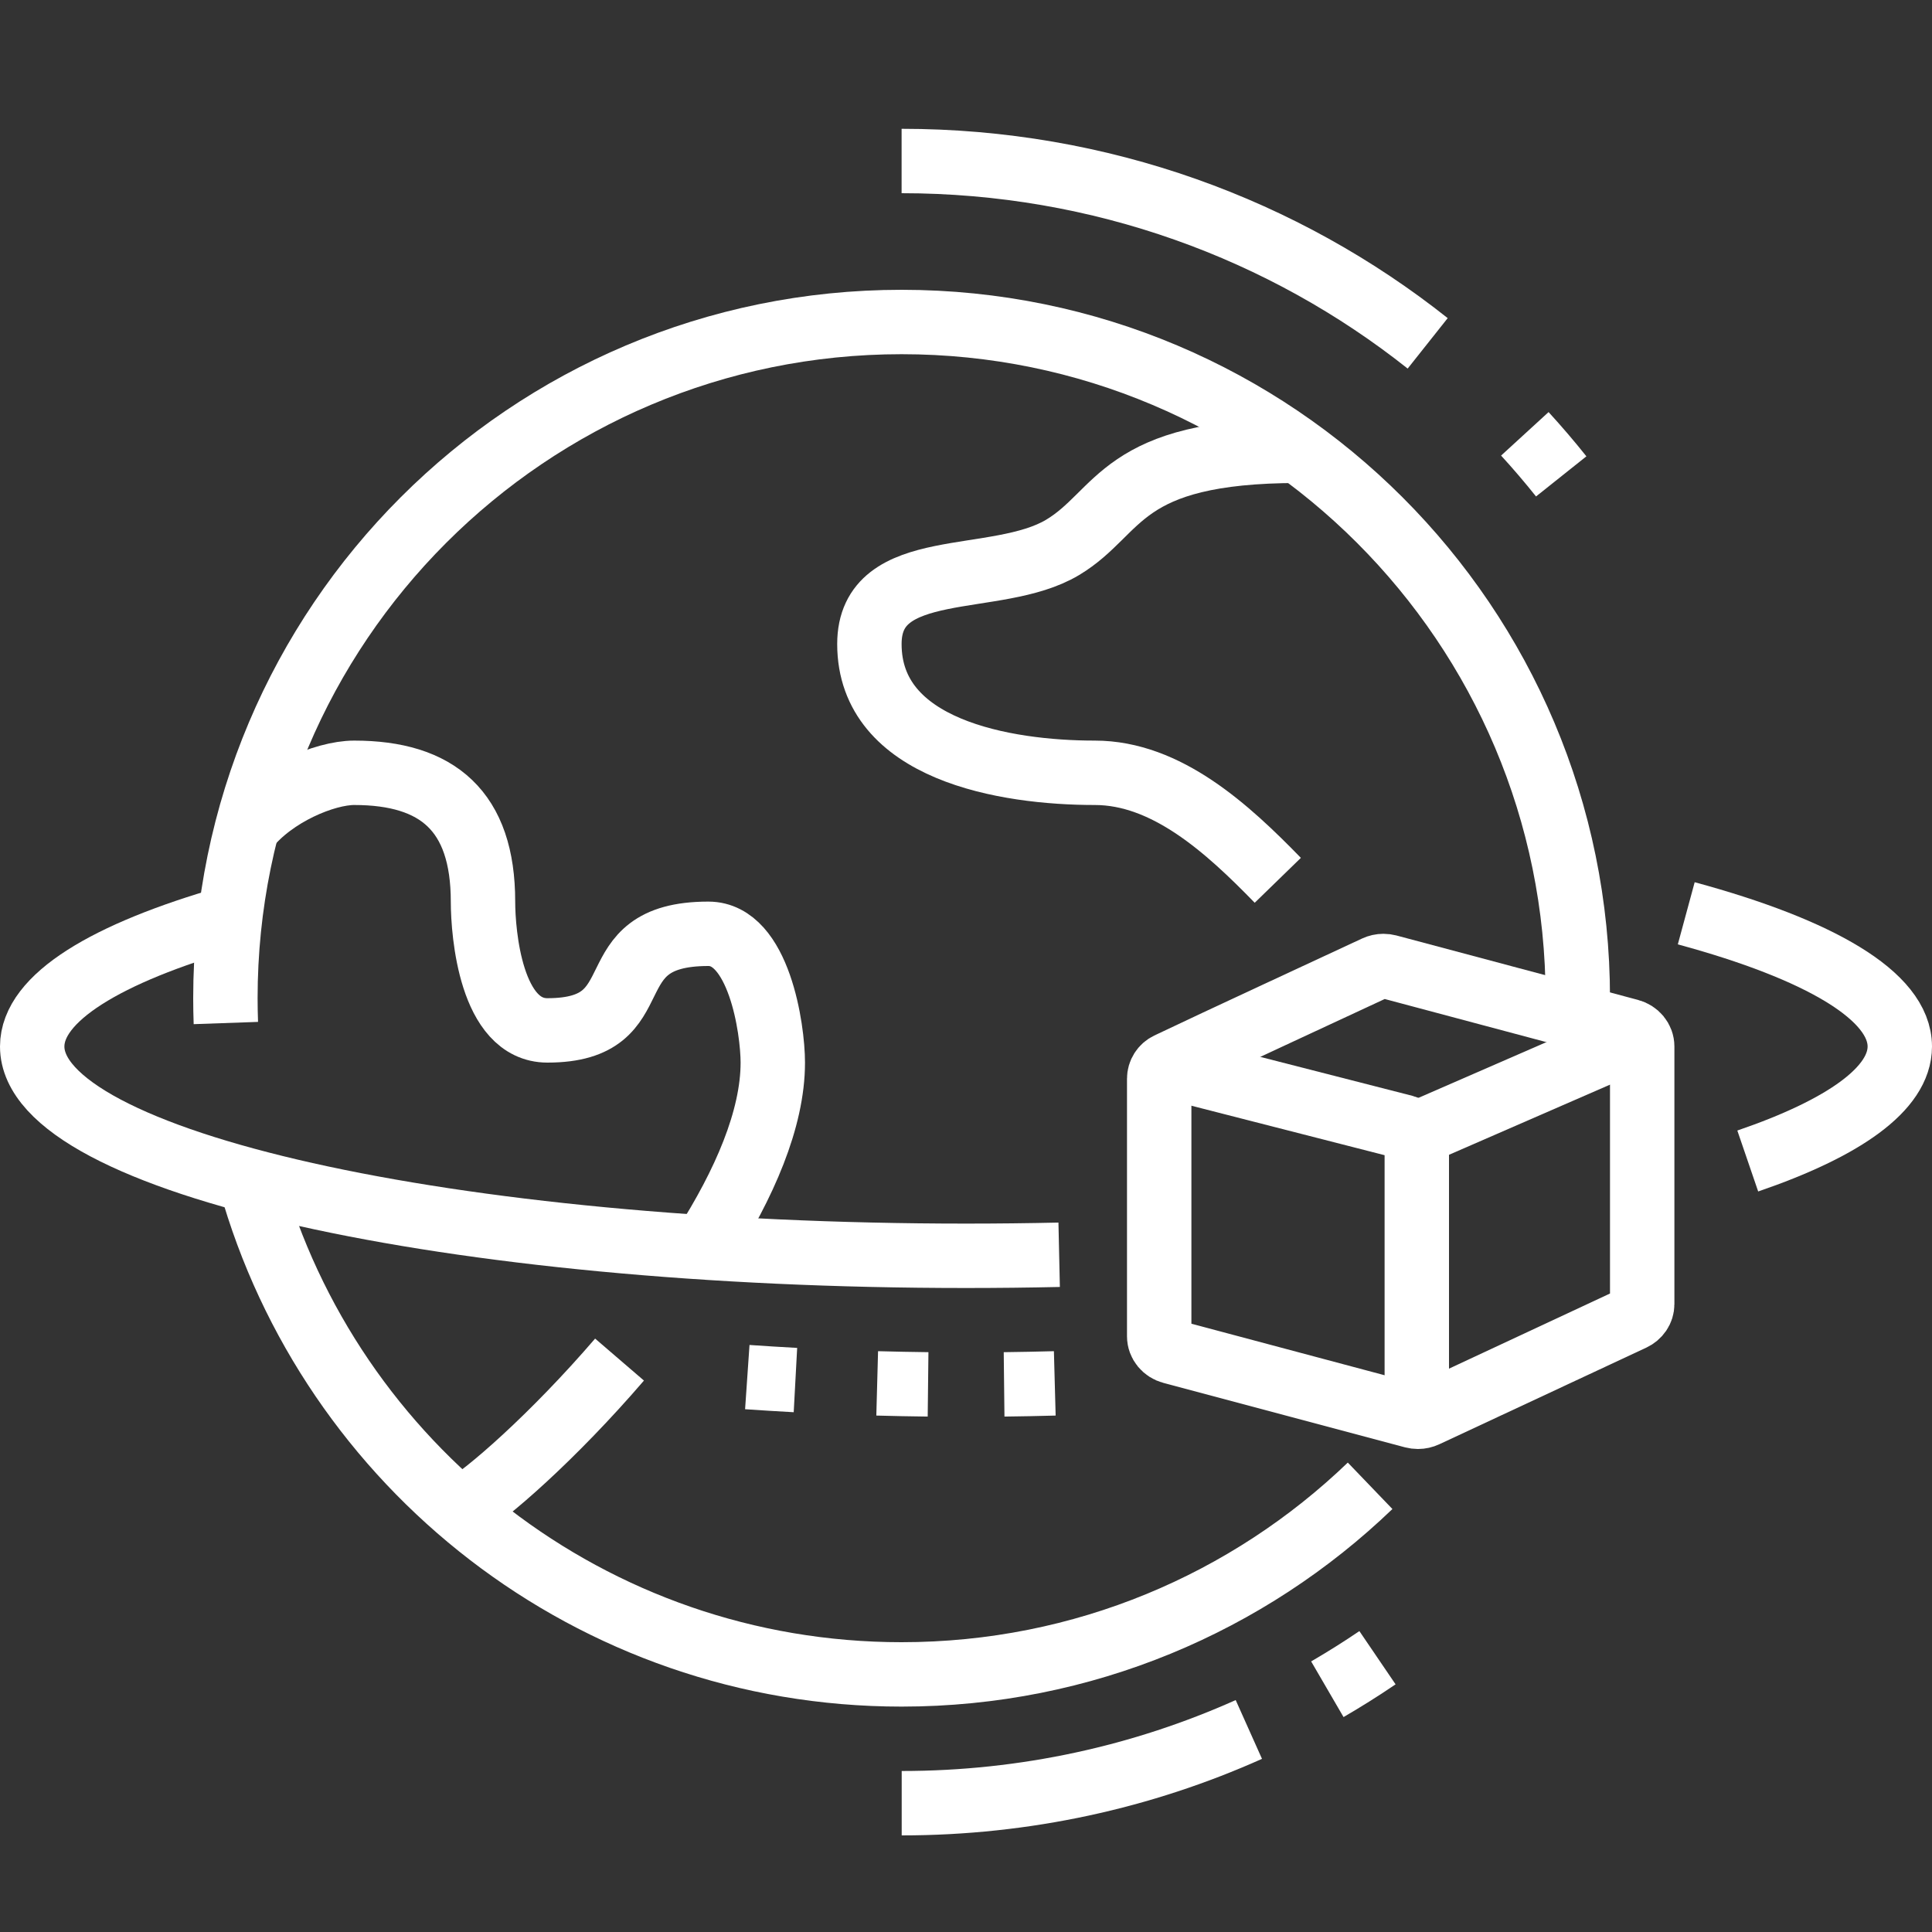 <svg xmlns="http://www.w3.org/2000/svg" viewBox="0 0 60.00 60.00">
    <rect x="0" y="0" width="60.00" height="60.00" fill="#333333" stroke="none"/>
    <path fill="none" stroke="#ffffff" fill-opacity="1" stroke-width="2" stroke-opacity="1" stroke-miterlimit="10" id="tSvg18b06a0fc2a" title="Path 49" d="M50.896 32.204C48.574 33.216 46.251 34.227 43.929 35.239"></path>
    <path fill="none" stroke="#ffffff" fill-opacity="1" stroke-width="2" stroke-opacity="1" stroke-miterlimit="10" id="tSvg84c7b5df9c" title="Path 50" d="M36.207 33.104C38.675 33.736 41.144 34.368 43.612 35C43.835 35.059 44 35.252 44 35.481C44 38.321 44 41.16 44 44"></path>
    <path fill="none" stroke="#ffffff" fill-opacity="1" stroke-width="2" stroke-opacity="1" stroke-miterlimit="10" id="tSvg1ec8de5f0f" title="Path 51" d="M42.725 30.052C42.797 30.019 42.879 30 42.964 30C43.015 30 43.064 30.007 43.112 30.019C45.612 30.686 48.111 31.352 50.611 32.019C50.835 32.078 51 32.271 51 32.5C51 35.167 51 37.833 51 40.5C51 40.696 50.879 40.865 50.703 40.947C48.56 41.947 46.418 42.947 44.275 43.947C44.203 43.981 44.122 44 44.036 44C43.985 44 43.936 43.993 43.888 43.981C41.388 43.314 38.889 42.648 36.389 41.981C36.165 41.922 36 41.729 36 41.5C36 38.833 36 36.167 36 33.5C36 33.311 36.11 33.142 36.278 33.062C37.919 32.279 41.118 30.802 42.725 30.052C42.725 30.052 42.725 30.052 42.725 30.052Z"></path>
    <path fill="none" stroke="#ffffff" fill-opacity="1" stroke-width="2" stroke-opacity="1" stroke-miterlimit="10" id="tSvg4b96ba4665" title="Path 52" d="M7.014 31.771C7.005 31.515 7 31.258 7 31C7 19.402 16.402 10 28 10C39.598 10 49 19.402 49 31C49 31.197 48.997 31.393 48.992 31.588"></path>
    <path fill="none" stroke="#ffffff" fill-opacity="1" stroke-width="2" stroke-opacity="1" stroke-miterlimit="10" id="tSvg652338dd6b" title="Path 53" d="M42.55 46.143C38.775 49.77 33.648 52 28 52C18.37 52 10.253 45.517 7.777 36.678"></path>
    <path fill="none" stroke="#ffffff" fill-opacity="1" stroke-width="2" stroke-opacity="1" stroke-miterlimit="10" id="tSvg10df4979f36" title="Path 54" d="M32.893 38.968C31.941 38.989 30.976 39 30 39C13.984 39 1 36.09 1 32.5C1 30.99 3.296 29.601 7.148 28.498"></path>
    <path fill="none" stroke="#ffffff" fill-opacity="1" stroke-width="2" stroke-opacity="1" stroke-miterlimit="10" id="tSvg8f9702528" title="Path 55" d="M52.368 28.363C56.511 29.487 59 30.928 59 32.5C59 33.813 57.264 35.034 54.278 36.056"></path>
    <path fill="none" stroke="#ffffff" fill-opacity="1" stroke-width="2" stroke-opacity="1" stroke-miterlimit="10" id="tSvg3cf891e814" title="Path 56" d="M24.703 42.859C24.201 42.832 23.703 42.801 23.208 42.767"></path>
    <path fill="none" stroke="#ffffff" fill-opacity="1" stroke-width="2" stroke-opacity="1" stroke-miterlimit="10" id="tSvg128d99bacd2" title="Path 57" d="M28.822 42.993C28.292 42.987 27.765 42.976 27.242 42.962"></path>
    <path fill="none" stroke="#ffffff" fill-opacity="1" stroke-width="2" stroke-opacity="1" stroke-miterlimit="10" id="tSvg10eeed5df4b" title="Path 58" d="M32.757 42.962C32.236 42.976 31.711 42.987 31.183 42.993"></path>
    <path fill="none" stroke="#ffffff" fill-opacity="1" stroke-width="2" stroke-opacity="1" stroke-miterlimit="10" id="tSvg14aeb64812c" title="Path 59" d="M38.784 53.71C35.5 55.18 31.849 56 28.003 56"></path>
    <path fill="none" stroke="#ffffff" fill-opacity="1" stroke-width="2" stroke-opacity="1" stroke-miterlimit="10" id="tSvg59987ce11d" title="Path 60" d="M42.779 51.482C42.273 51.826 41.753 52.152 41.222 52.461"></path>
    <path fill="none" stroke="#ffffff" fill-opacity="1" stroke-width="2" stroke-opacity="1" stroke-miterlimit="10" id="tSvg1111beee0aa" title="Path 61" d="M47.355 13.473C47.747 13.901 48.124 14.342 48.485 14.795"></path>
    <path fill="none" stroke="#ffffff" fill-opacity="1" stroke-width="2" stroke-opacity="1" stroke-miterlimit="10" id="tSvg1453a87738a" title="Path 62" d="M28 5C34.189 5 39.874 7.121 44.338 10.663"></path>
    <path fill="none" stroke="#ffffff" fill-opacity="1" stroke-width="2" stroke-opacity="1" stroke-miterlimit="10" id="tSvg18be514b465" title="Path 63" d="M19.24 42.223C17.196 44.601 15.09 46.45 14.276 46.896"></path>
    <path fill="none" stroke="#ffffff" fill-opacity="1" stroke-width="2" stroke-opacity="1" stroke-miterlimit="10" id="tSvg48ce49e36a" title="Path 64" d="M7.673 25.705C8.5 24.667 10.085 24 11 24C13.583 24 15 25.182 15 28C15 29 15.25 32 17 32C20.413 32 18.375 29 22 29C23.563 29 24 31.938 24 33C24 34.754 23.112 36.779 21.864 38.734"></path>
    <path fill="none" stroke="#ffffff" fill-opacity="1" stroke-width="2" stroke-opacity="1" stroke-miterlimit="10" id="tSvgc4d1fb6692" title="Path 65" d="M40.331 14C34.741 14 34.83 15.904 33 17C30.949 18.228 27 17.271 27 20C27 23.292 31.214 24 34 24C36.23 24 38.123 25.735 39.683 27.339"></path>
</svg>